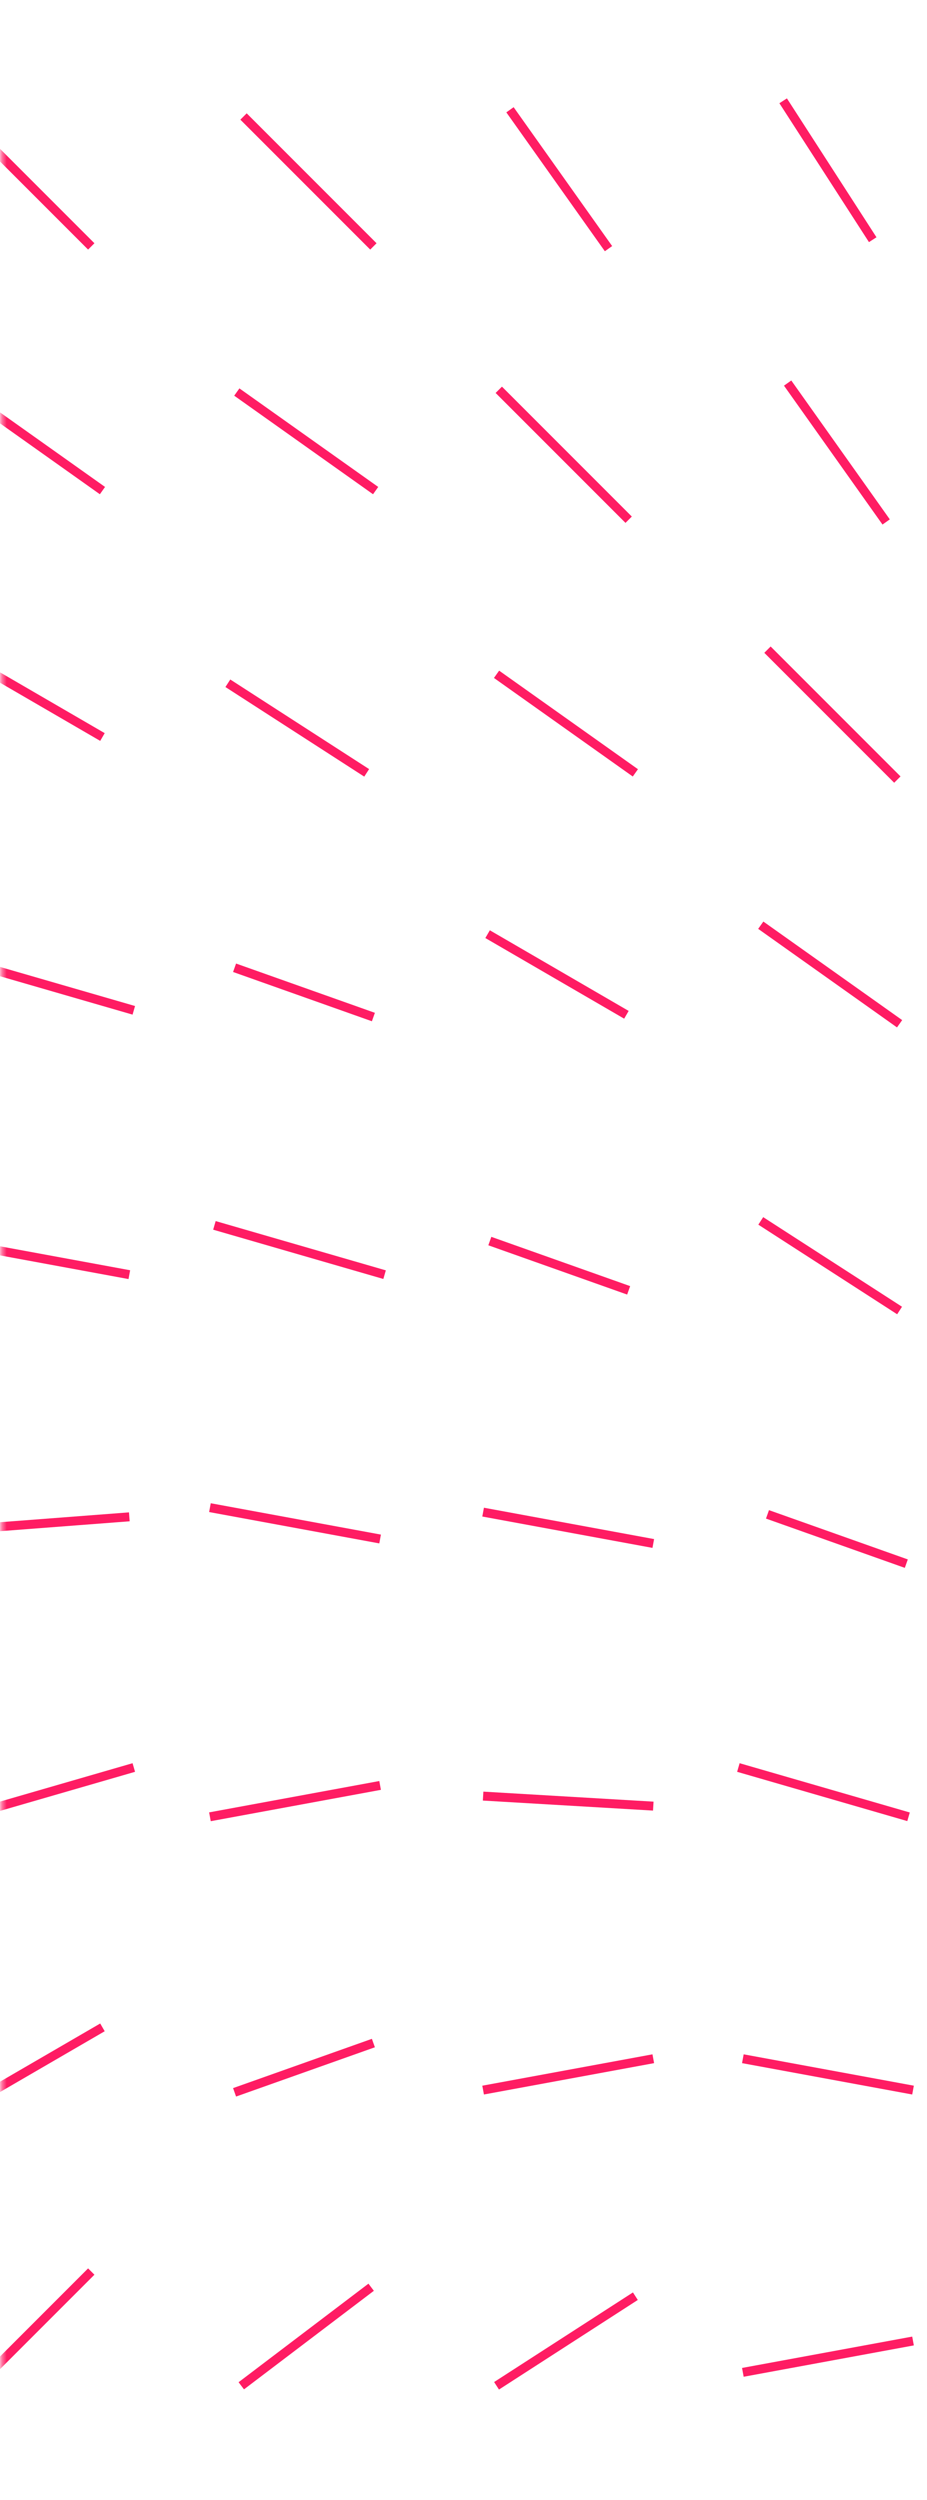 <svg width="207" height="558" viewBox="0 0 207 558" fill="none" xmlns="http://www.w3.org/2000/svg">
<mask id="mask0" mask-type="alpha" maskUnits="userSpaceOnUse" x="0" y="0" width="251" height="558">
<rect x="0.379" width="250" height="558" fill="white"/>
</mask>
<g mask="url(#mask0)">
<path d="M46.879 336.5L84.879 343.5" stroke="#FF1C63" stroke-width="2"/>
<path d="M-9.121 341.451L28.879 338.549" stroke="#FF1C63" stroke-width="2"/>
<path d="M-8.121 405.5L29.879 394.5" stroke="#FF1C63" stroke-width="2"/>
<path d="M46.879 405.5L84.879 398.5" stroke="#FF1C63" stroke-width="2"/>
<path d="M-8.121 470.5L22.879 452.5" stroke="#FF1C63" stroke-width="2"/>
<path d="M-8.621 536L20.379 507" stroke="#FF1C63" stroke-width="2"/>
<path d="M52.379 467L83.379 456" stroke="#FF1C63" stroke-width="2"/>
<path d="M107.879 466.5L145.879 459.5" stroke="#FF1C63" stroke-width="2"/>
<path d="M53.879 532.5L82.879 510.5" stroke="#FF1C63" stroke-width="2"/>
<path d="M165.879 459.5L203.879 466.5" stroke="#FF1C63" stroke-width="2"/>
<path d="M107.879 400.882L145.879 403.118" stroke="#FF1C63" stroke-width="2"/>
<path d="M110.879 532.5L141.879 512.5" stroke="#FF1C63" stroke-width="2"/>
<path d="M165.879 529.5L203.879 522.5" stroke="#FF1C63" stroke-width="2"/>
<path d="M-8.621 26L20.379 55" stroke="#FF1C63" stroke-width="2"/>
<path d="M54.379 26L83.379 55" stroke="#FF1C63" stroke-width="2"/>
<path d="M113.879 24.5L135.879 55.5" stroke="#FF1C63" stroke-width="2"/>
<path d="M-8.121 87.5L22.879 109.5" stroke="#FF1C63" stroke-width="2"/>
<path d="M52.879 87.5L83.879 109.5" stroke="#FF1C63" stroke-width="2"/>
<path d="M111.379 87L140.379 116" stroke="#FF1C63" stroke-width="2"/>
<path d="M175.879 85.5L197.879 116.5" stroke="#FF1C63" stroke-width="2"/>
<path d="M-8.121 146.5L22.879 164.5" stroke="#FF1C63" stroke-width="2"/>
<path d="M50.879 152.5L81.879 172.5" stroke="#FF1C63" stroke-width="2"/>
<path d="M110.879 150.5L141.879 172.5" stroke="#FF1C63" stroke-width="2"/>
<path d="M171.379 145L200.379 174" stroke="#FF1C63" stroke-width="2"/>
<path d="M-8.121 214.5L29.879 225.5" stroke="#FF1C63" stroke-width="2"/>
<path d="M52.379 216L83.379 227" stroke="#FF1C63" stroke-width="2"/>
<path d="M108.879 208.5L139.879 226.5" stroke="#FF1C63" stroke-width="2"/>
<path d="M169.879 206.5L200.879 228.5" stroke="#FF1C63" stroke-width="2"/>
<path d="M-9.121 277.5L28.879 284.5" stroke="#FF1C63" stroke-width="2"/>
<path d="M47.879 273.5L85.879 284.5" stroke="#FF1C63" stroke-width="2"/>
<path d="M109.379 277L140.379 288" stroke="#FF1C63" stroke-width="2"/>
<path d="M169.879 272.5L200.879 292.5" stroke="#FF1C63" stroke-width="2"/>
<path d="M107.879 337.5L145.879 344.5" stroke="#FF1C63" stroke-width="2"/>
<path d="M171.379 338L202.379 349" stroke="#FF1C63" stroke-width="2"/>
<path d="M164.879 394.5L202.879 405.5" stroke="#FF1C63" stroke-width="2"/>
<path d="M174.879 22.5L194.879 53.5" stroke="#FF1C63" stroke-width="2"/>
</g>
</svg>
